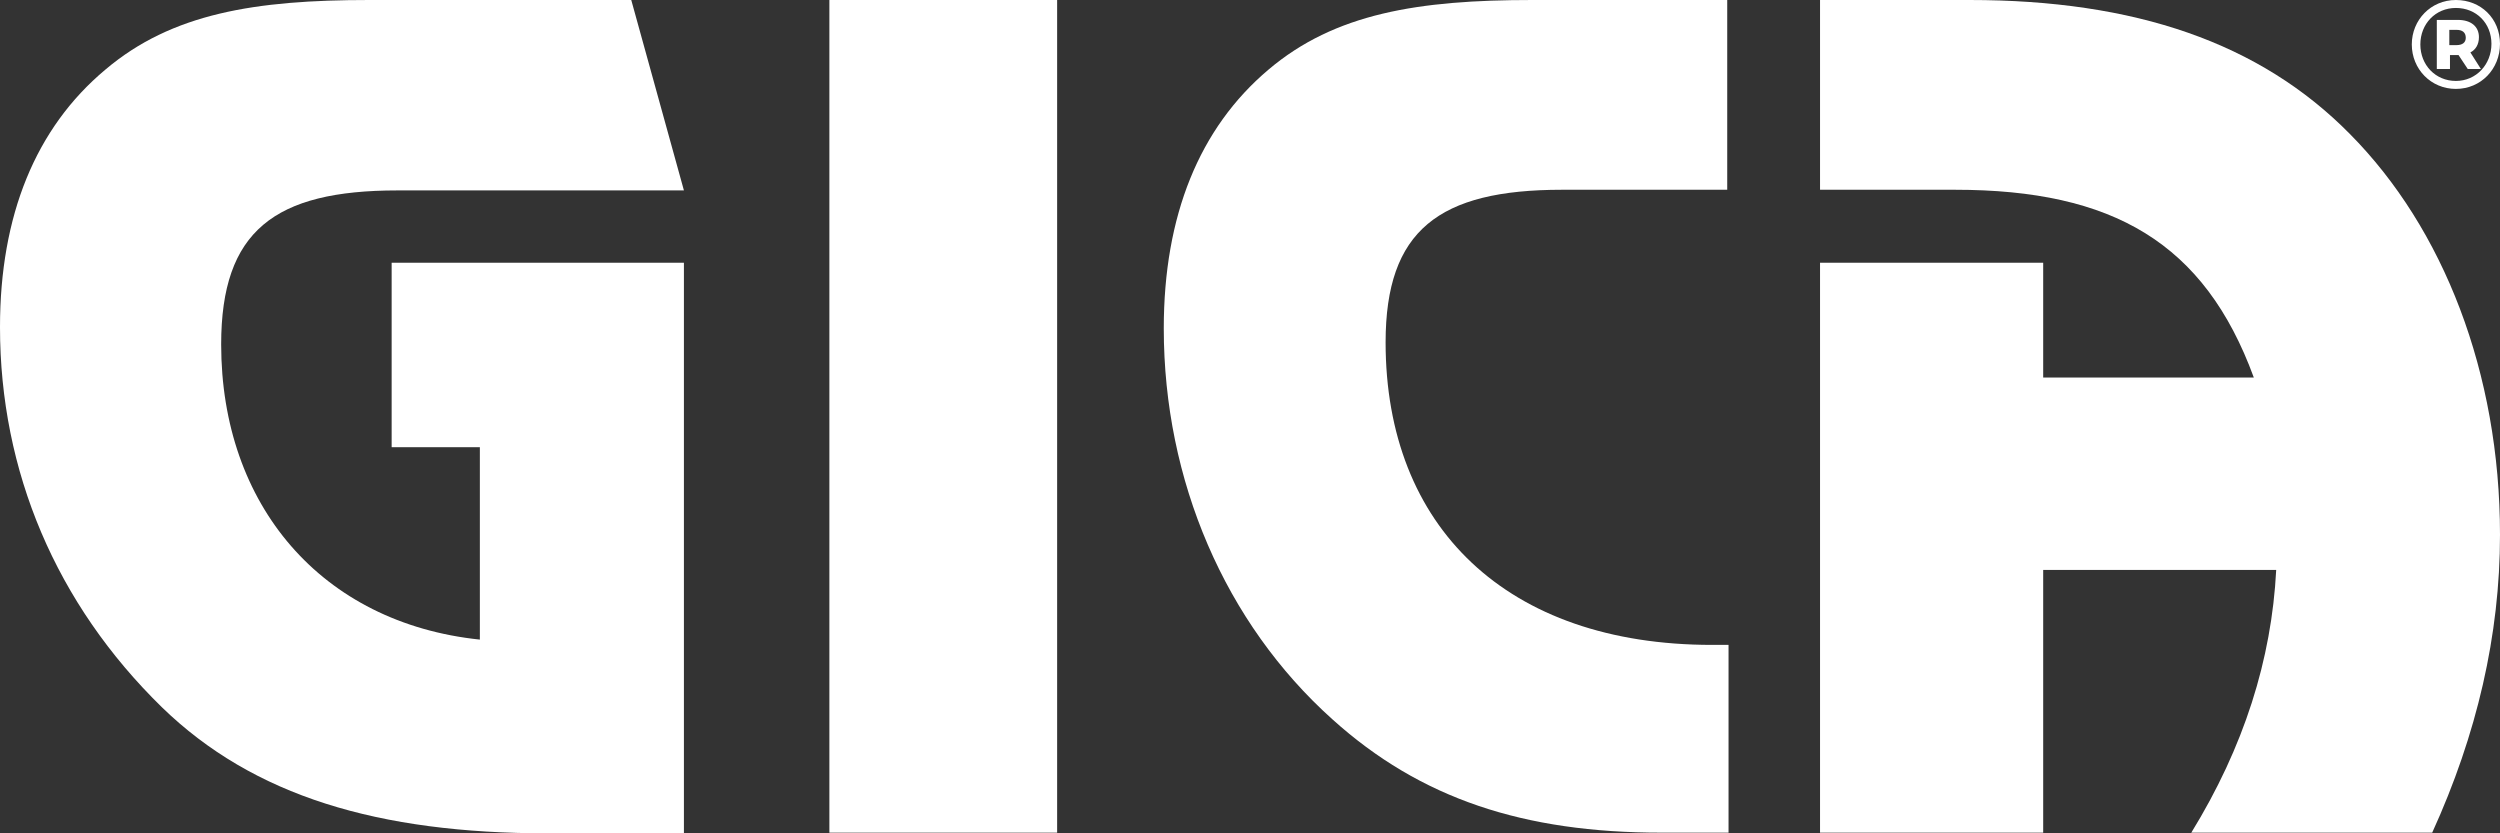 <svg width="300" height="100" viewBox="0 0 300 100" fill="none" xmlns="http://www.w3.org/2000/svg">
<rect x="0" y="0" width="300" height="100" fill="#333333" stroke="none"/>
<path d="M99.526 0V99.92H126.856V0H99.526Z" fill="white"/>
<path d="M300 64.172C300 76.194 297.235 88.137 291.864 99.92H262.954C269.273 89.65 272.591 79.14 273.144 68.392H245.182V99.92H218.404V31.529H245.182V45.303H270.458C264.534 29.14 253.555 22.771 234.597 22.771H218.404V0H236.335C256.161 0 271.169 5.096 281.991 16.083C293.207 27.389 300 44.745 300 64.172Z" fill="white"/>
<path d="M205.687 22.771H207.267V0H205.687H199.052H183.886C170.221 0 160.19 1.592 152.212 8.36C143.918 15.366 139.653 25.876 139.653 39.411C139.653 57.643 146.999 74.761 159.874 86.306C170.458 95.86 182.86 99.92 199.368 99.92H200.711H207.425V77.388H205.45C180.806 77.388 166.272 63.217 166.272 41.083C166.272 27.627 172.67 22.771 187.441 22.771H205.687Z" fill="white"/>
<path d="M46.998 53.662H57.583V76.752C38.547 74.761 26.54 60.589 26.54 41.322C26.54 27.707 32.938 22.85 47.709 22.85H82.07L75.75 0H44.313C30.648 0 20.616 1.592 12.638 8.36C4.265 15.366 0 25.876 0 39.252C0 56.529 6.714 72.452 19.431 84.873C30.411 95.541 45.419 100 65.719 100H82.07V31.529H46.998V53.662Z" fill="white"/>
<path d="M296.367 6.29C297.077 5.971 297.472 5.334 297.472 4.459C297.472 3.185 296.524 2.389 294.945 2.389H292.417V8.28H293.997V6.608H295.024L296.13 8.28H297.709L296.367 6.29ZM294.787 5.414H293.918V3.583H294.787C295.498 3.583 295.893 3.901 295.893 4.538C295.893 5.096 295.498 5.414 294.787 5.414ZM296.367 6.29C297.077 5.971 297.472 5.334 297.472 4.459C297.472 3.185 296.524 2.389 294.945 2.389H292.417V8.28H293.997V6.608H295.024L296.13 8.28H297.709L296.367 6.29ZM294.787 5.414H293.918V3.583H294.787C295.498 3.583 295.893 3.901 295.893 4.538C295.893 5.096 295.498 5.414 294.787 5.414ZM296.367 6.29C297.077 5.971 297.472 5.334 297.472 4.459C297.472 3.185 296.524 2.389 294.945 2.389H292.417V8.28H293.997V6.608H295.024L296.13 8.28H297.709L296.367 6.29ZM294.787 5.414H293.918V3.583H294.787C295.498 3.583 295.893 3.901 295.893 4.538C295.893 5.096 295.498 5.414 294.787 5.414ZM296.367 6.29C297.077 5.971 297.472 5.334 297.472 4.459C297.472 3.185 296.524 2.389 294.945 2.389H292.417V8.28H293.997V6.608H295.024L296.13 8.28H297.709L296.367 6.29ZM294.787 5.414H293.918V3.583H294.787C295.498 3.583 295.893 3.901 295.893 4.538C295.893 5.096 295.498 5.414 294.787 5.414ZM296.367 6.29C297.077 5.971 297.472 5.334 297.472 4.459C297.472 3.185 296.524 2.389 294.945 2.389H292.417V8.28H293.997V6.608H295.024L296.13 8.28H297.709L296.367 6.29ZM294.787 5.414H293.918V3.583H294.787C295.498 3.583 295.893 3.901 295.893 4.538C295.893 5.096 295.498 5.414 294.787 5.414ZM296.367 6.29C297.077 5.971 297.472 5.334 297.472 4.459C297.472 3.185 296.524 2.389 294.945 2.389H292.417V8.28H293.997V6.608H295.024L296.13 8.28H297.709L296.367 6.29ZM294.787 5.414H293.918V3.583H294.787C295.498 3.583 295.893 3.901 295.893 4.538C295.893 5.096 295.498 5.414 294.787 5.414ZM294.708 0C291.706 0 289.415 2.389 289.415 5.334C289.415 8.28 291.706 10.669 294.708 10.669C297.709 10.669 300 8.28 300 5.255C300 2.229 297.709 0 294.708 0ZM294.708 9.713C292.259 9.713 290.442 7.803 290.442 5.334C290.442 2.866 292.259 0.955 294.708 0.955C297.156 0.955 298.973 2.787 298.973 5.255C298.973 7.723 297.156 9.713 294.708 9.713ZM297.472 4.459C297.472 3.185 296.524 2.389 294.945 2.389H292.417V8.28H293.997V6.608H295.024L296.13 8.28H297.709L296.446 6.29C297.077 5.971 297.472 5.334 297.472 4.459ZM294.787 5.414H293.918V3.583H294.787C295.498 3.583 295.893 3.901 295.893 4.538C295.893 5.096 295.498 5.414 294.787 5.414ZM296.367 6.29C297.077 5.971 297.472 5.334 297.472 4.459C297.472 3.185 296.524 2.389 294.945 2.389H292.417V8.28H293.997V6.608H295.024L296.13 8.28H297.709L296.367 6.29ZM294.787 5.414H293.918V3.583H294.787C295.498 3.583 295.893 3.901 295.893 4.538C295.893 5.096 295.498 5.414 294.787 5.414ZM296.367 6.29C297.077 5.971 297.472 5.334 297.472 4.459C297.472 3.185 296.524 2.389 294.945 2.389H292.417V8.28H293.997V6.608H295.024L296.13 8.28H297.709L296.367 6.29ZM294.787 5.414H293.918V3.583H294.787C295.498 3.583 295.893 3.901 295.893 4.538C295.893 5.096 295.498 5.414 294.787 5.414ZM296.367 6.29C297.077 5.971 297.472 5.334 297.472 4.459C297.472 3.185 296.524 2.389 294.945 2.389H292.417V8.28H293.997V6.608H295.024L296.13 8.28H297.709L296.367 6.29ZM294.787 5.414H293.918V3.583H294.787C295.498 3.583 295.893 3.901 295.893 4.538C295.893 5.096 295.498 5.414 294.787 5.414ZM296.367 6.29C297.077 5.971 297.472 5.334 297.472 4.459C297.472 3.185 296.524 2.389 294.945 2.389H292.417V8.28H293.997V6.608H295.024L296.13 8.28H297.709L296.367 6.29ZM294.787 5.414H293.918V3.583H294.787C295.498 3.583 295.893 3.901 295.893 4.538C295.893 5.096 295.498 5.414 294.787 5.414ZM296.367 6.29C297.077 5.971 297.472 5.334 297.472 4.459C297.472 3.185 296.524 2.389 294.945 2.389H292.417V8.28H293.997V6.608H295.024L296.13 8.28H297.709L296.367 6.29ZM294.787 5.414H293.918V3.583H294.787C295.498 3.583 295.893 3.901 295.893 4.538C295.893 5.096 295.498 5.414 294.787 5.414ZM296.367 6.29C297.077 5.971 297.472 5.334 297.472 4.459C297.472 3.185 296.524 2.389 294.945 2.389H292.417V8.28H293.997V6.608H295.024L296.13 8.28H297.709L296.367 6.29ZM294.787 5.414H293.918V3.583H294.787C295.498 3.583 295.893 3.901 295.893 4.538C295.893 5.096 295.498 5.414 294.787 5.414Z" fill="white"/>
</svg>
